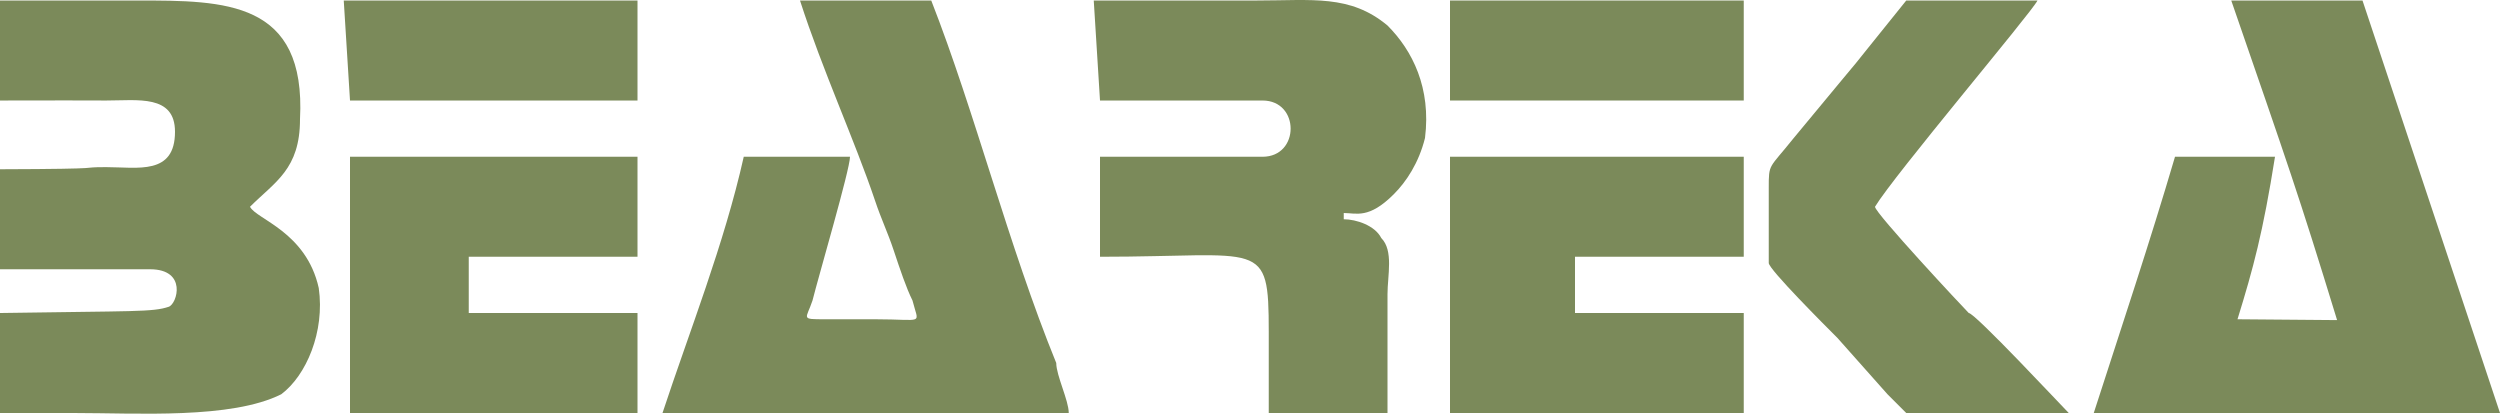 <svg xmlns="http://www.w3.org/2000/svg" xml:space="preserve" id="svg1107" width="400" height="66.193" viewbox="0 0 400 66.193" style="clip-rule:evenodd;fill-rule:evenodd;image-rendering:optimizeQuality;shape-rendering:geometricPrecision;text-rendering:geometricPrecision" version="1.1"><defs id="defs1082"><style id="style1080" type="text/css">.fil0{fill:#7b8a5a}</style></defs><g id="Vrstva_x0020_1" transform="translate(0 -66.918)"><g id="_998432384"><g id="g1103"><path id="path1085" d="M0 83c10.42-.038 12 0 17 0s11-1 11 5c0 7-6 5.66-11 5.66s1.783.284-17 .34v16h24c6 0 4.34 5.547 3 6-2.566.867-5.423.66-27 1v16h12c10 0 25 1 33-3 4-3 7-10 6-17-2-9-10-11-11-13 4-4 8-6 8-14 1-19-12-19-26-19H0Z" class="fil0"/><path id="path1087" d="M128 67c3.564 11.083 8.736 22.324 12 32 1 3 2 5 3 8s2 6 3 8c1 4 2 3-6 3h-8c-4 0-3 0-2-3 1-4 6-21 6-23h-17c-3.126 13.97-8.672 27.88-13 41h65c0-2-2-6-2-8-7.706-18.94-12.977-40.07-20-58z" class="fil0"/><path id="path1089" d="M357 67c9.267 26.843 10.635 30.592 16.935 51.134L358 118c2.53-8.192 4.072-13.848 6-26h-16c-4.011 13.64-8.548 27.199-13 41h65l-22-66Z" class="fil0"/><path id="path1091" d="M176 83h26c6 0 6 9 0 9h-26v16c26 0 27-3 27 12v13h19v-19c0-3 1-7-1-9-1-2-4-3-6-3v-1c2 0 4 1 8-3 2-2 4-5 5-9 1-8-2-14-6-18-6-5-12-4-21-4h-26z" class="fil0"/><path id="polygon1093" d="M279 92h-47v41h47v-16h-27v-9h27z" class="fil0"/><path id="polygon1095" d="M102 92H56v41h46v-16H75v-9h27z" class="fil0"/><path id="path1097" d="M300 100c3-5 25-31 26-33h-21c-13.924 17.255-1.361 1.892-18 22-4 5-4 4-4 8v12c0 1 9 10 11 12l8 9 3 3h26c-1-1-15-16-16-16-1-1-15-16-15-17z" class="fil0"/><path id="polygon1099" d="M102 67H55l1 16h46z" class="fil0"/><path id="polygon1101" d="M279 67h-47v16h47z" class="fil0"/></g></g></g></svg>